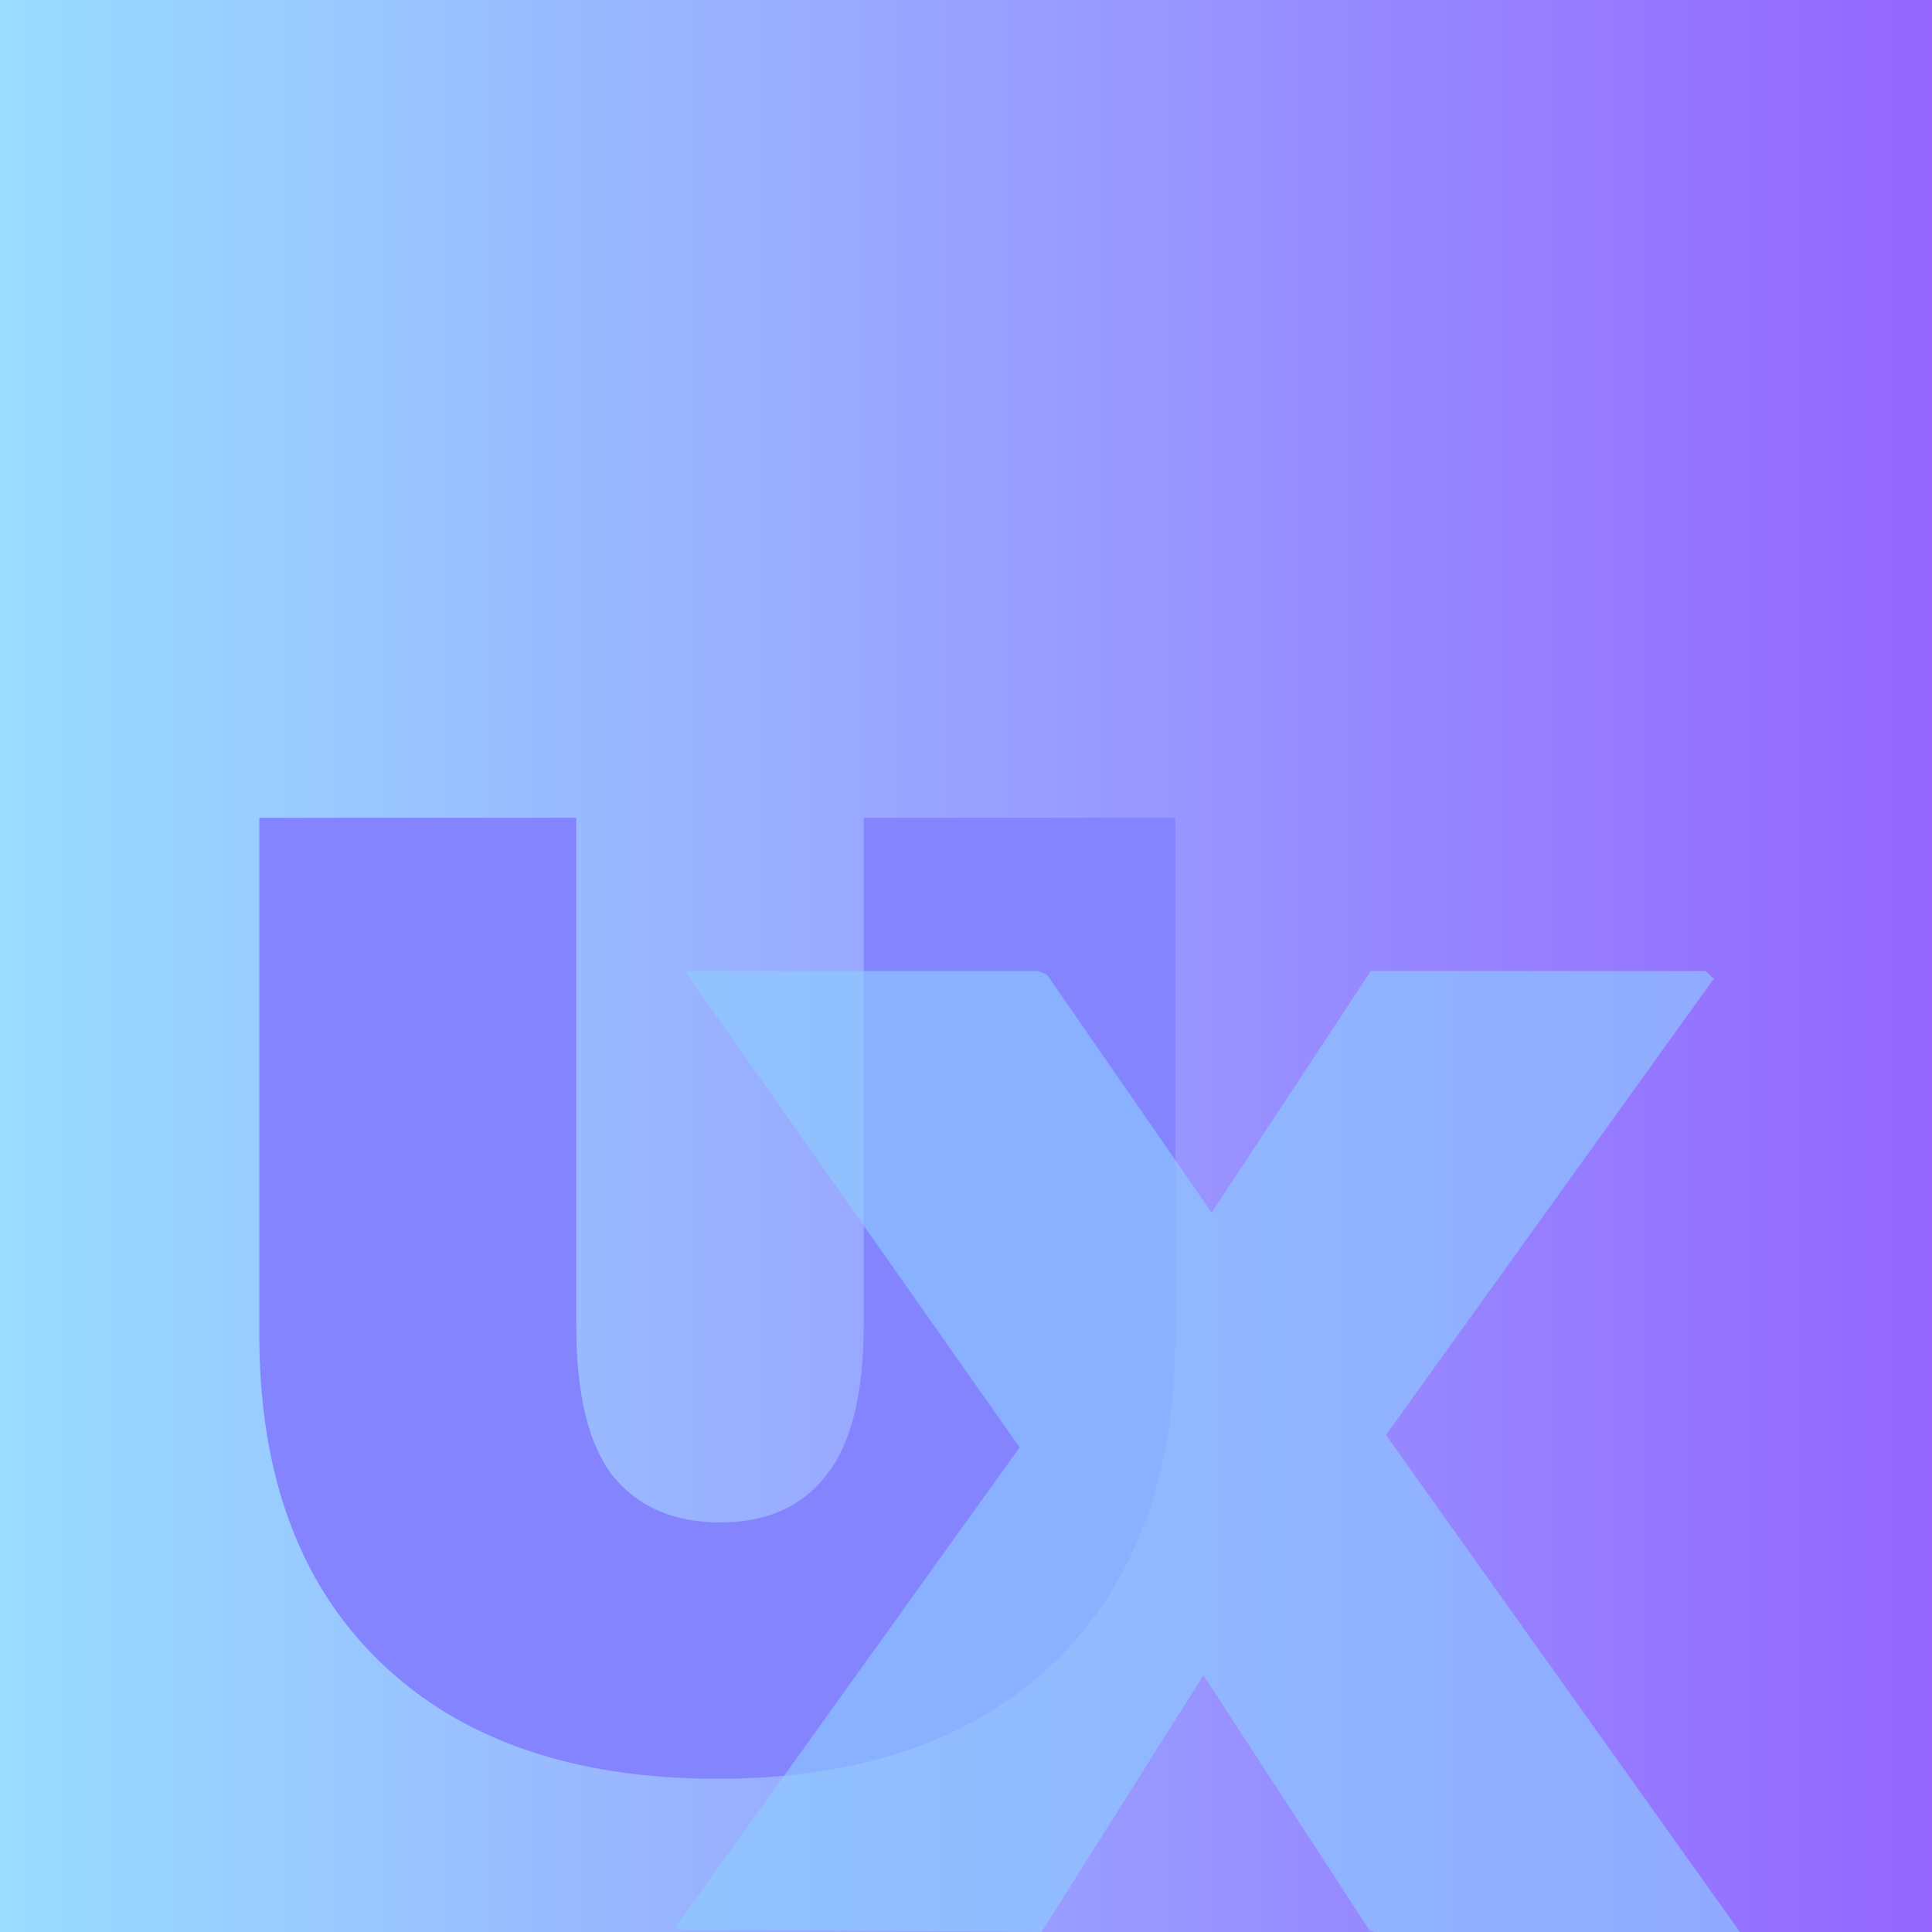 <?xml version="1.0" encoding="UTF-8"?> <svg xmlns="http://www.w3.org/2000/svg" width="1160" height="1160" viewBox="0 0 1160 1160" fill="none"><rect width="1160" height="1160" fill="url(#paint0_linear_46_268)"></rect><path d="M430.677 1068C344.118 1068 276.645 1044.63 228.258 997.89C179.871 951.149 155.677 885.606 155.677 801.258V491H346V795.617C346 836.985 353.258 867.071 367.774 885.874C382.828 904.678 404.333 914.08 432.29 914.08C460.247 914.08 481.484 904.678 496 885.874C511.054 867.071 518.581 836.985 518.581 795.617V491H705.677V801.258C705.677 885.606 681.484 951.149 633.097 997.89C584.71 1044.63 517.236 1068 430.677 1068Z" fill="#8484FF"></path><path opacity="0.6" d="M825.339 1160L822.416 1159.23L722.566 1005.86L625.356 1160L407.992 1158.46L405.677 1156.95L612.175 869.027L411.164 583H623.292L628.71 585.314L727.509 728.074L823.071 583H1023.99L1028.99 587.64L832.133 861.609L1044.68 1160H825.339Z" fill="#8CCFFF"></path><defs><linearGradient id="paint0_linear_46_268" x1="0" y1="580" x2="1160" y2="580" gradientUnits="userSpaceOnUse"><stop stop-color="#99DDFF"></stop><stop offset="0.5" stop-color="#99A2FF"></stop><stop offset="1" stop-color="#9466FF"></stop></linearGradient></defs></svg> 